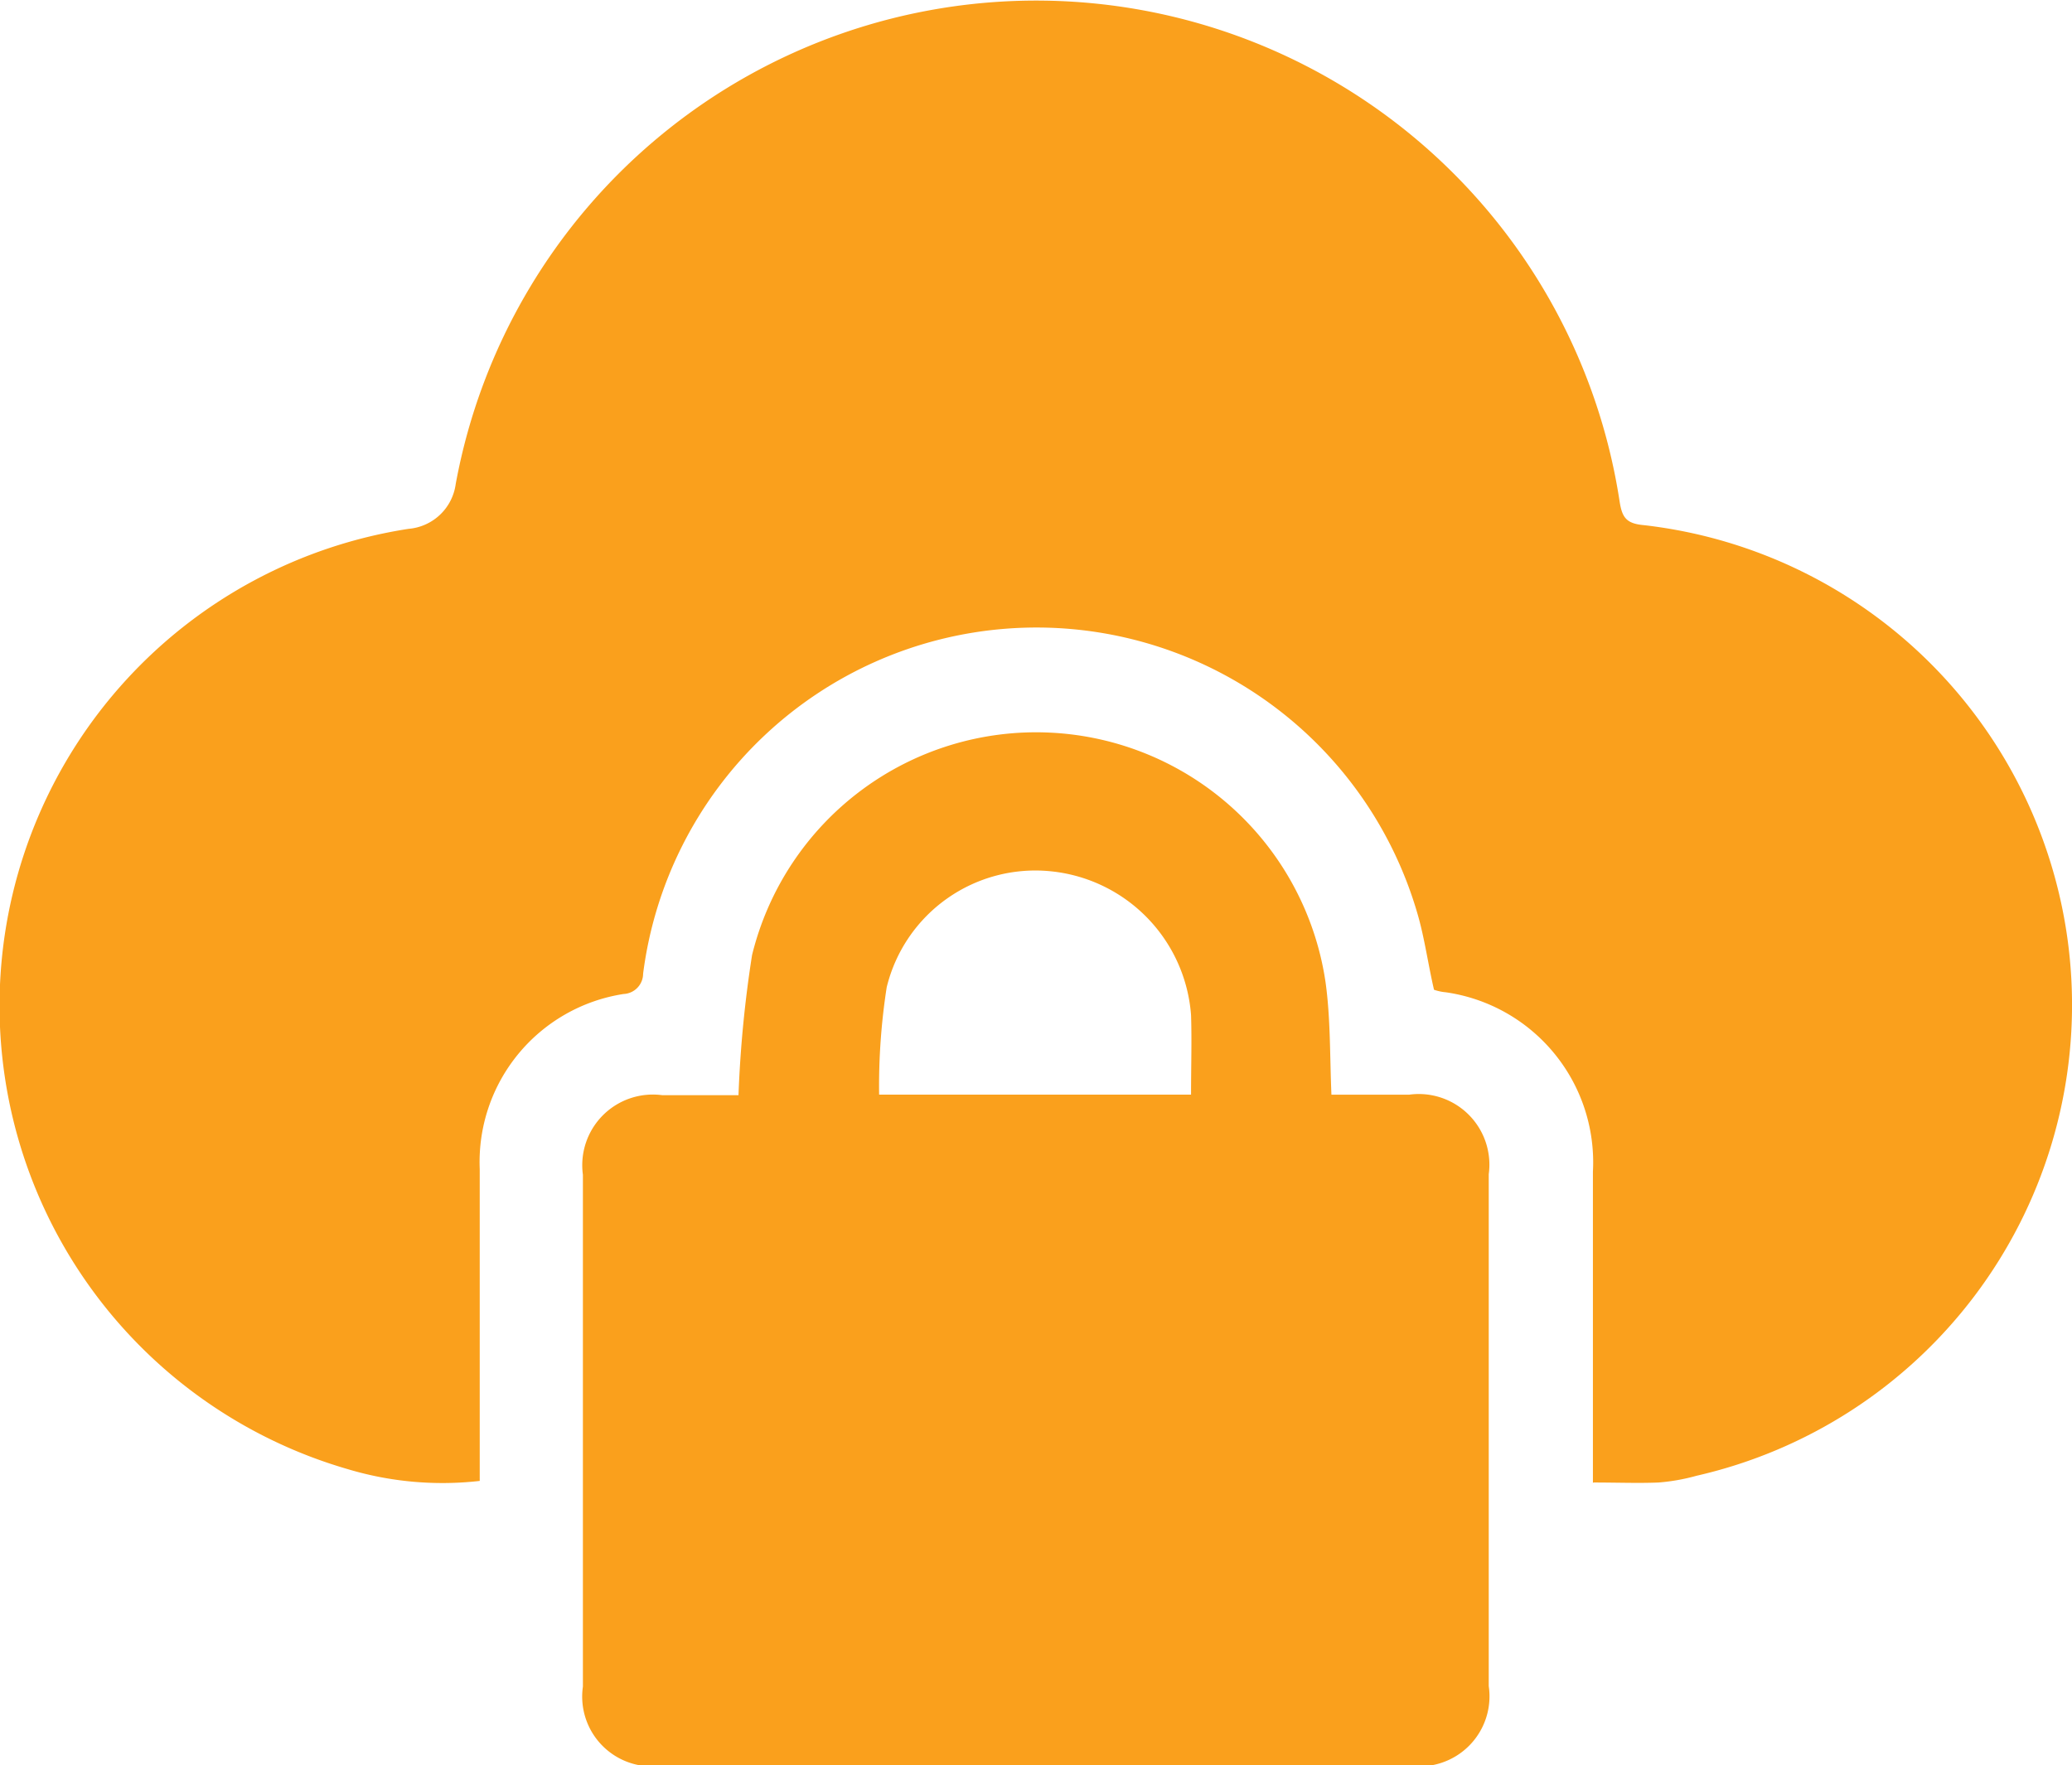<svg xmlns="http://www.w3.org/2000/svg" width="35.205" height="30" viewBox="0 0 35.205 30">
  <g id="Layer_1-2" transform="translate(0.001 0.003)">
    <path id="Path_386" data-name="Path 386" d="M27.064,25.2V19.907a2.918,2.918,0,0,0-2.5-3.047.829.829,0,0,1-.2-.043c-.1-.431-.158-.862-.273-1.265a6.739,6.739,0,0,0-13.165.992.347.347,0,0,1-.331.345A2.888,2.888,0,0,0,8.15,19.864v5.3a5.6,5.6,0,0,1-2.242-.2A8.2,8.2,0,0,1,6.942,8.984a.882.882,0,0,0,.8-.762,10.028,10.028,0,0,1,19.776.3c.043.273.115.374.417.4a8.207,8.207,0,0,1,.891,16.154,3.4,3.4,0,0,1-.647.115c-.345.014-.7,0-1.107,0Z" transform="translate(0 0)" fill="#faa01c"/>
    <path id="Path_387" data-name="Path 387" d="M9.534,14.813a20.1,20.1,0,0,1,.23-2.371,4.97,4.97,0,0,1,9.744.46c.086.618.072,1.236.1,1.912h1.322a1.2,1.2,0,0,1,1.351,1.351v8.7a1.19,1.19,0,0,1-1.351,1.351H8.241A1.186,1.186,0,0,1,6.89,24.874v-8.7a1.2,1.2,0,0,1,1.351-1.351H9.534Zm7.689-.014c0-.474.014-.905,0-1.337a2.655,2.655,0,0,0-2.371-2.443,2.6,2.6,0,0,0-2.8,1.969,10.92,10.92,0,0,0-.129,1.825h5.3Z" transform="translate(3.013 3.786)" fill="#faa01c"/>
  </g>
</svg>
